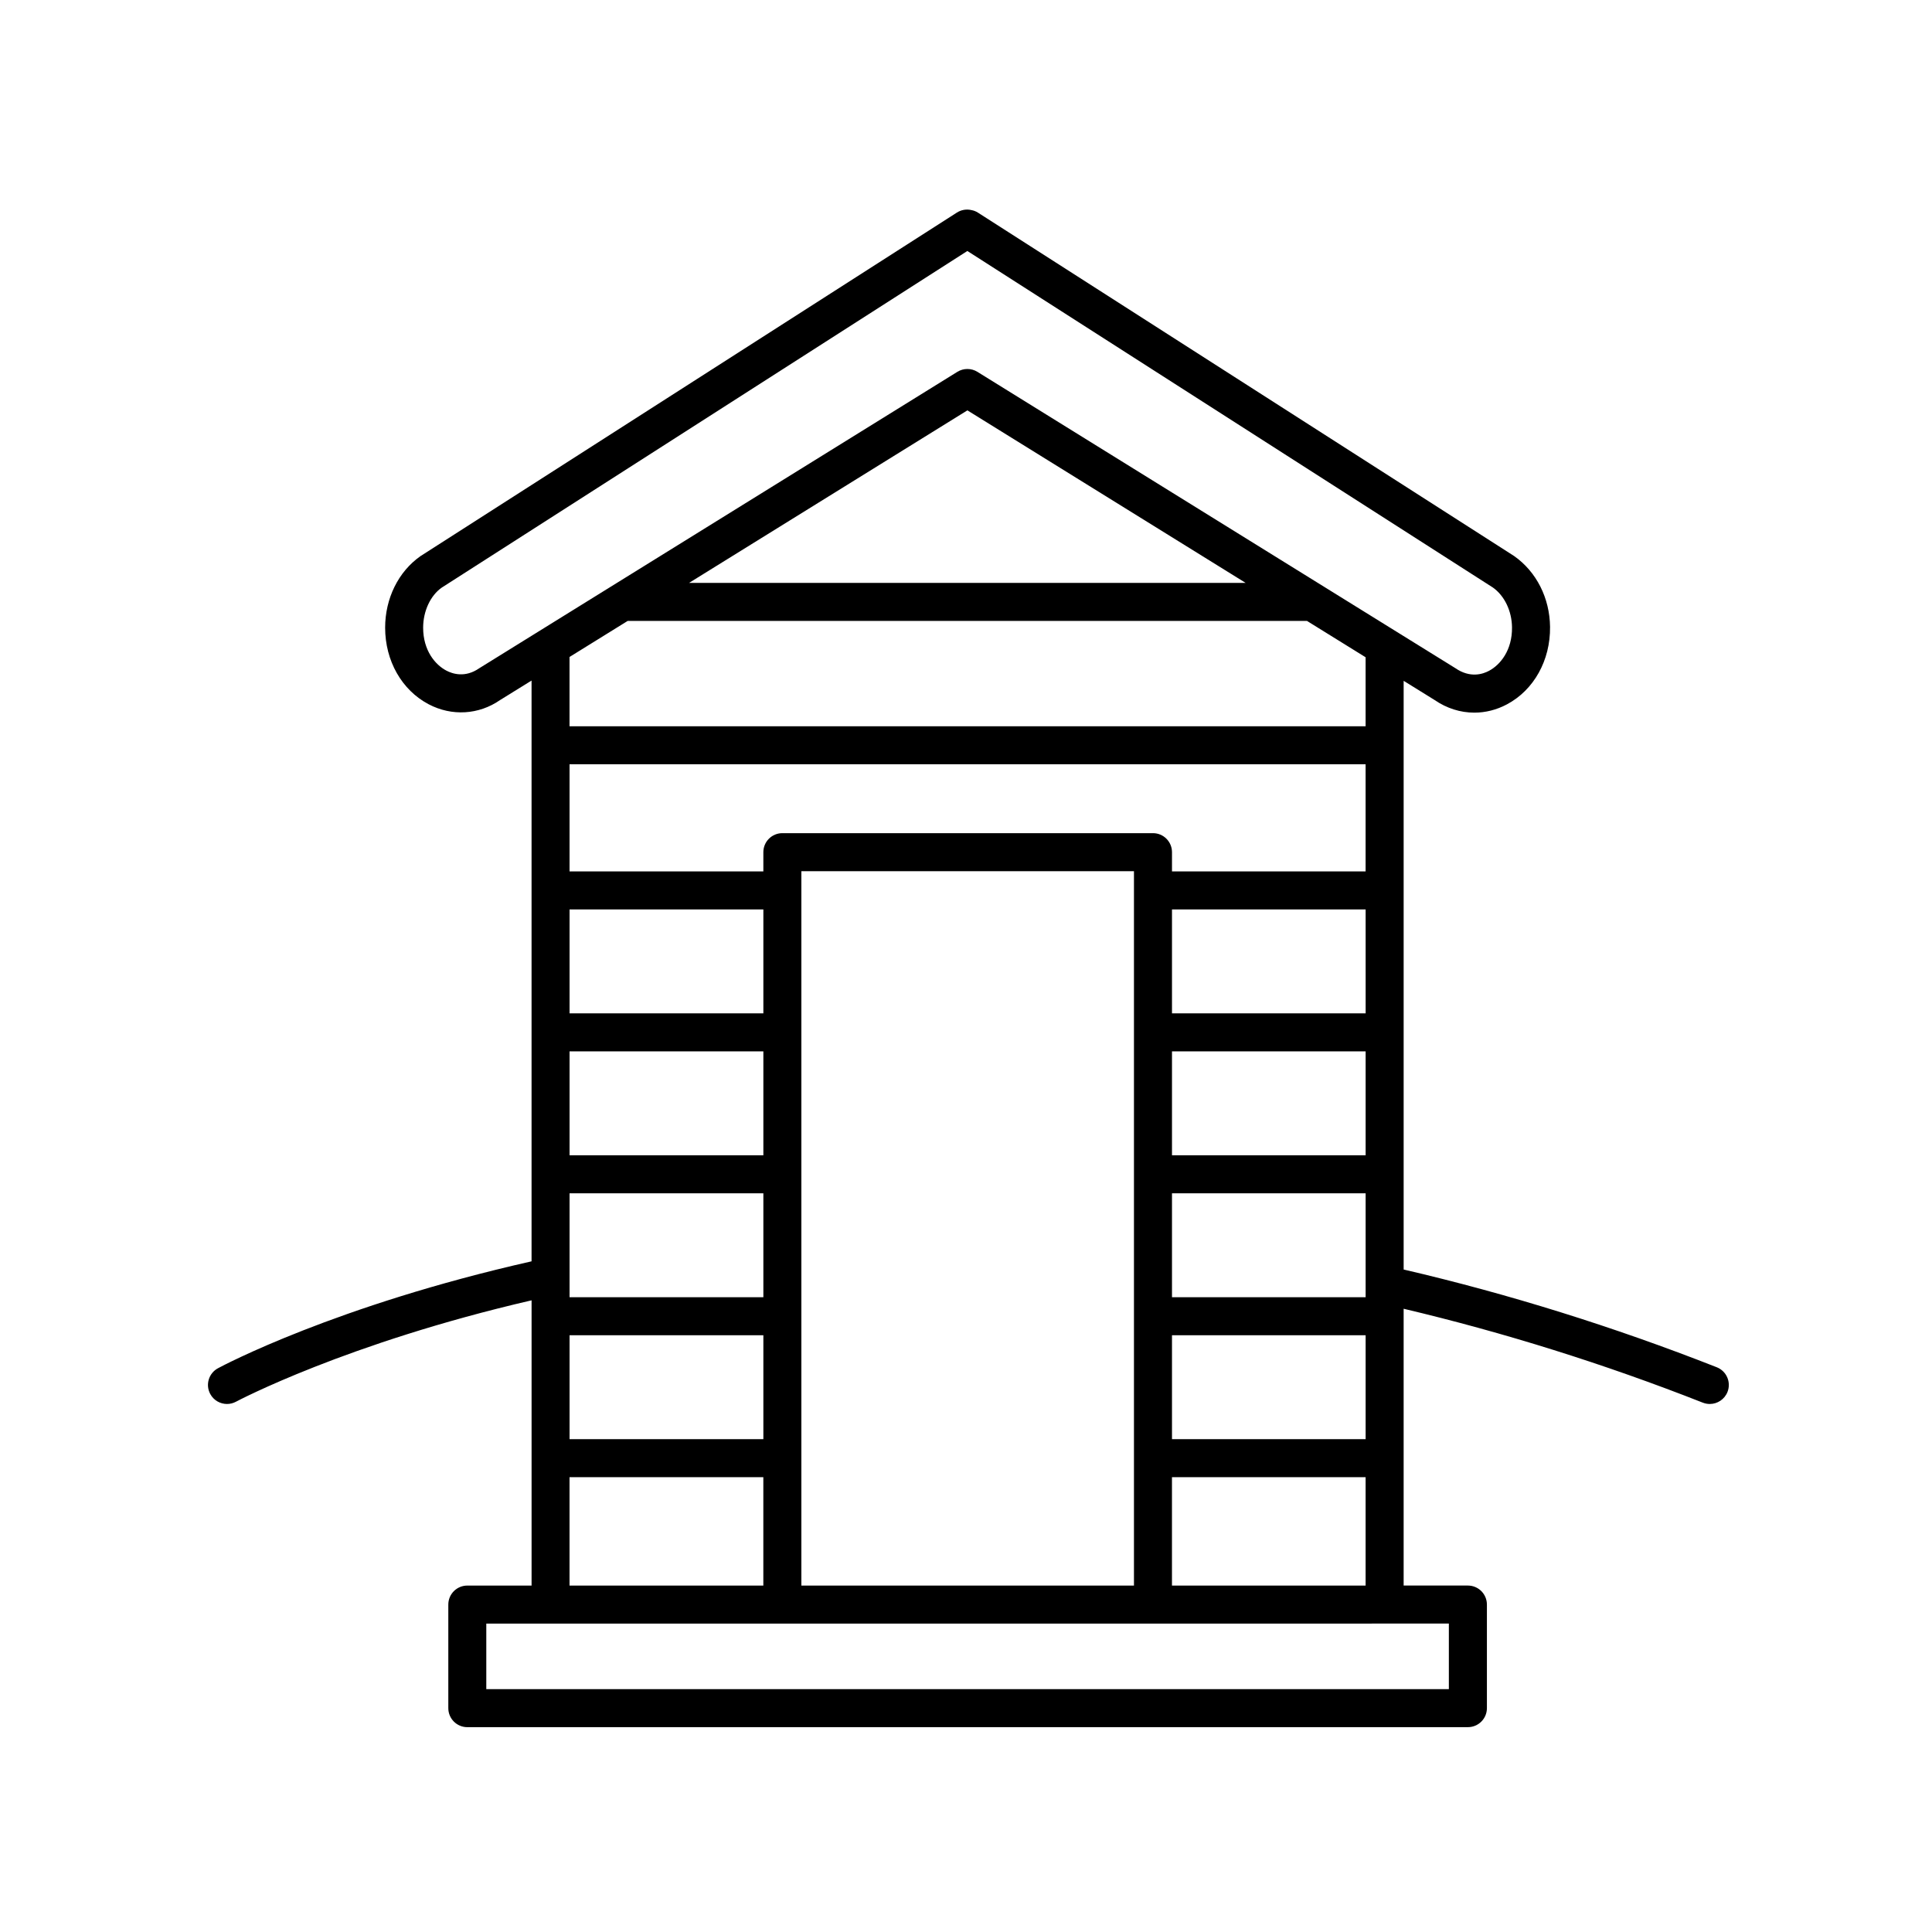 <?xml version="1.0" encoding="UTF-8"?>
<!-- The Best Svg Icon site in the world: iconSvg.co, Visit us! https://iconsvg.co -->
<svg fill="#000000" width="800px" height="800px" version="1.1" viewBox="144 144 512 512" xmlns="http://www.w3.org/2000/svg">
 <path d="m595.27 515.72c0.605 0.238 1.23 0.348 1.844 0.348 2.004 0 3.906-1.211 4.691-3.195 1.02-2.59-0.258-5.516-2.84-6.535-27.352-10.758-55.262-19.457-82.984-25.902v-156.01l8.172 5.066c3.238 2.231 6.891 3.367 10.559 3.367 2.938 0 5.883-0.73 8.637-2.195 7.152-3.809 11.531-11.672 11.43-20.531-0.09-7.633-3.586-14.609-9.543-18.793l-142.09-91c-0.52-0.332-1.094-0.551-1.688-0.66-1.324-0.316-2.731-0.082-3.883 0.66l-142.15 91.043c-5.863 4.121-9.359 11.215-9.359 18.965 0 8.781 4.418 16.559 11.539 20.293 6.156 3.231 13.297 2.769 18.887-1.098l8.375-5.188v153.91c-51.914 11.719-81.844 27.652-83.113 28.34-2.445 1.324-3.356 4.375-2.035 6.82 0.91 1.688 2.644 2.644 4.438 2.644 0.805 0 1.629-0.195 2.387-0.605 0.297-0.156 29.211-15.508 78.328-26.863v75.59h-17.027c-2.785 0-5.039 2.254-5.039 5.039v27.449c0 2.785 2.254 5.039 5.039 5.039l265.16-0.004c2.785 0 5.039-2.254 5.039-5.039v-27.449c0-2.785-2.254-5.039-5.039-5.039h-17.027v-73.355c26.496 6.277 53.152 14.598 79.293 24.891zm-238.9 48.473v-189.31h88.141v189.31zm98.219-141.57h51.316v27.539h-51.316zm51.32-10.074h-51.32v-27.543h51.316zm-51.32 47.688h51.316v27.539h-51.316zm51.32-85.309h-51.32v-5.094c0-2.785-2.254-5.039-5.039-5.039h-98.215c-2.785 0-5.039 2.254-5.039 5.039v5.094h-51.359v-28.391h210.96v28.391zm-159.61 75.234h-51.359v-27.539h51.359zm0-37.613h-51.359v-27.543h51.359zm-51.359 47.688h51.359v27.539h-51.359zm0 37.617h51.359v27.539h-51.359zm159.65 0h51.316v27.539h-51.316zm-183.62-176.74c-3.688 2.551-7.031 1.477-8.688 0.598-2.973-1.559-6.144-5.359-6.144-11.371 0-4.41 1.949-8.516 4.902-10.602l139.32-89.227 139.26 89.18c3.078 2.172 5.027 6.211 5.078 10.555 0.074 6.066-3.098 9.93-6.09 11.523-1.656 0.887-5.008 2-8.938-0.711l-126.65-78.52c-0.816-0.508-1.738-0.754-2.656-0.754s-1.84 0.25-2.656 0.754zm203.14-22.641h-147.5l73.758-45.723zm-163.76 10.074h180.01l15.539 9.633v18.285h-210.97v-18.359zm-15.418 226.92h51.359v28.723h-51.359zm233.03 56.172h-255.09v-17.371l255.09-0.004zm-73.379-27.449v-28.723h51.316v28.723z"/>
</svg>